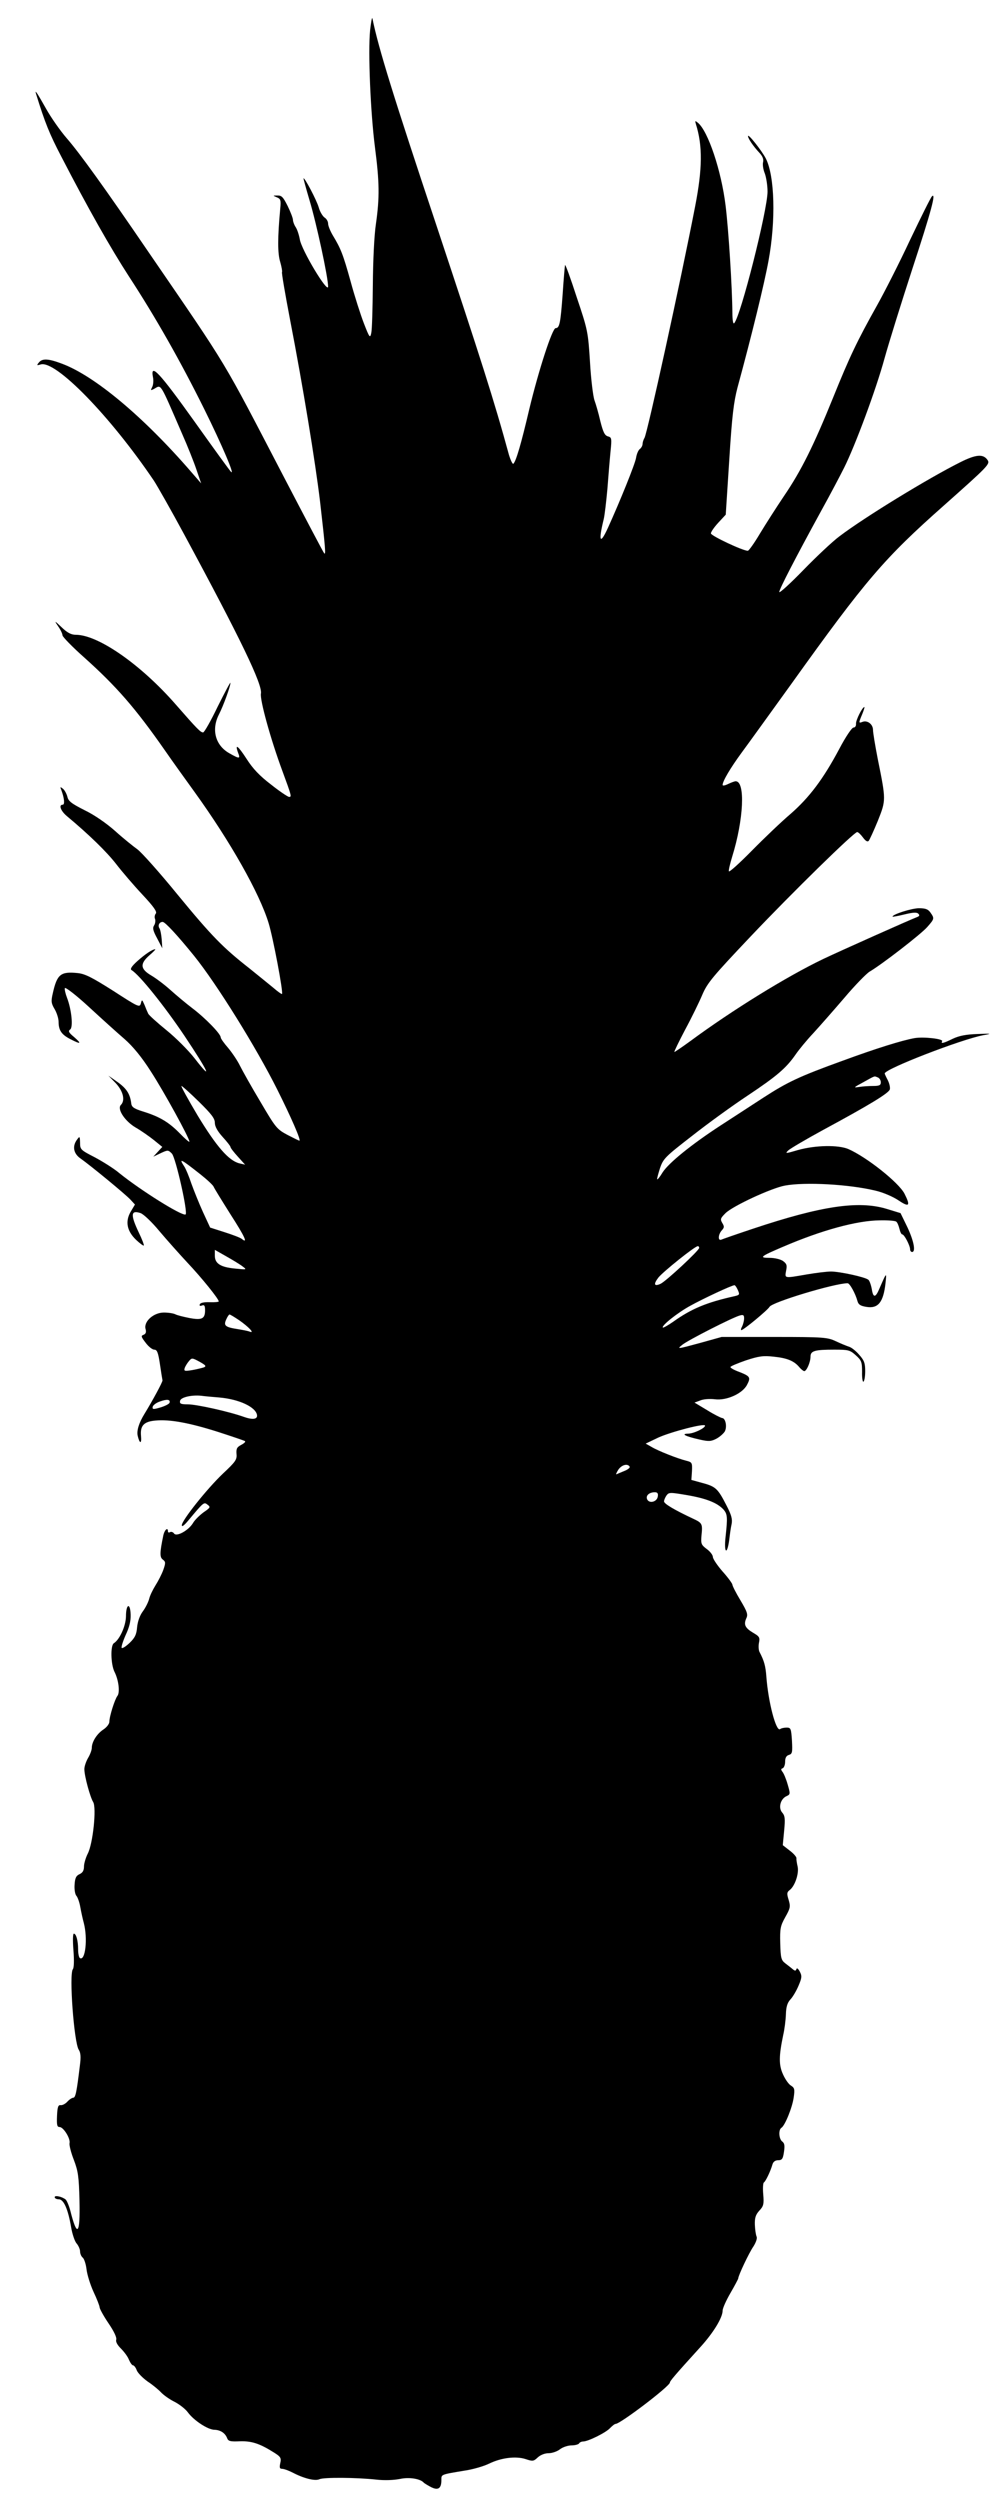  <svg version="1.0" xmlns="http://www.w3.org/2000/svg"
 width="511pt" height="1280pt" viewBox="0 0 511 1280"
 preserveAspectRatio="xMidYMid meet"><g transform="translate(0,1280) scale(0.1,-0.1)"
fill="#000000" stroke="none">
<path d="M1895 12645 c-11 -111 2 -421 25 -600 23 -178 24 -256 5 -390 -9 -59
-15 -188 -16 -315 -1 -118 -4 -228 -8 -245 -6 -28 -9 -25 -38 50 -17 44 -48
141 -68 215 -39 140 -50 167 -91 235 -13 22 -24 49 -24 60 0 11 -8 25 -18 31
-10 7 -24 30 -30 52 -11 38 -73 155 -78 149 -1 -1 13 -52 31 -113 35 -116 95
-394 95 -441 0 -40 -137 188 -145 242 -4 22 -13 50 -21 62 -8 12 -14 29 -14
37 0 9 -12 40 -27 71 -23 46 -31 55 -53 54 -24 0 -24 0 -3 -9 20 -8 22 -15 18
-57 -14 -151 -14 -231 0 -275 7 -25 11 -48 9 -51 -3 -2 16 -112 41 -243 67
-346 130 -733 154 -934 27 -236 30 -273 21 -263 -4 4 -96 179 -205 388 -323
620 -275 542 -695 1155 -223 327 -352 506 -419 583 -32 37 -80 105 -106 152
-45 80 -59 101 -50 73 45 -146 69 -205 128 -318 140 -271 252 -468 347 -615
137 -210 264 -434 386 -680 92 -186 158 -342 137 -321 -5 4 -89 120 -188 259
-178 249 -226 301 -212 227 4 -17 2 -41 -4 -52 -9 -18 -8 -18 10 -9 38 21 26
41 143 -229 28 -63 61 -146 74 -185 l24 -70 -52 60 c-244 282 -494 491 -661
553 -69 26 -100 28 -118 6 -12 -15 -11 -16 9 -10 76 24 357 -265 580 -595 17
-26 87 -149 155 -275 290 -537 402 -770 393 -815 -6 -31 48 -229 109 -394 49
-133 49 -135 35 -135 -6 0 -48 28 -92 63 -59 45 -93 81 -125 131 -44 68 -62
82 -44 32 13 -32 7 -32 -44 -3 -72 40 -94 121 -54 199 23 45 59 144 59 162 0
6 -29 -49 -65 -121 -35 -73 -69 -133 -75 -133 -13 0 -30 17 -140 143 -178 204
-397 357 -512 357 -23 0 -43 10 -72 38 -38 36 -39 36 -18 5 12 -17 22 -38 22
-46 0 -7 50 -59 111 -113 165 -148 262 -259 412 -474 40 -58 110 -155 154
-216 183 -254 331 -516 378 -669 23 -74 76 -355 69 -364 -2 -2 -23 13 -46 33
-24 20 -79 64 -122 99 -134 105 -192 164 -367 377 -92 113 -185 217 -206 232
-21 15 -72 56 -113 93 -45 40 -107 83 -157 107 -67 34 -83 46 -88 69 -4 15
-14 34 -23 41 -14 11 -15 10 -8 -7 15 -40 19 -75 7 -75 -22 0 -10 -32 21 -58
114 -95 205 -184 253 -246 30 -39 90 -109 134 -156 58 -62 76 -88 69 -97 -6
-7 -8 -20 -4 -28 3 -9 1 -24 -5 -33 -9 -14 -5 -28 16 -67 l26 -50 -3 45 c-2
25 -7 51 -12 58 -9 14 0 32 17 32 12 0 76 -69 161 -174 116 -144 318 -469 426
-685 70 -140 123 -261 113 -261 -3 0 -31 14 -62 30 -54 29 -60 37 -137 168
-45 75 -92 159 -105 185 -13 27 -41 68 -61 92 -21 24 -38 48 -38 54 0 18 -79
99 -145 149 -33 25 -84 68 -113 94 -30 27 -74 60 -98 74 -56 33 -58 60 -9 103
20 17 33 31 30 31 -15 0 -53 -26 -92 -61 -30 -27 -38 -41 -29 -46 41 -25 169
-185 271 -337 123 -184 148 -239 51 -114 -31 40 -96 105 -143 143 -48 39 -90
77 -94 85 -4 8 -13 29 -19 45 -13 29 -13 29 -19 7 -6 -21 -13 -18 -141 65
-109 69 -144 87 -182 91 -88 9 -106 -6 -128 -105 -9 -39 -8 -50 10 -80 11 -19
20 -48 20 -64 0 -44 15 -66 60 -89 54 -28 60 -25 20 10 -28 23 -32 31 -21 39
17 11 7 104 -16 163 -8 21 -13 43 -11 49 2 7 58 -36 124 -97 65 -60 147 -134
182 -164 42 -37 87 -91 134 -165 67 -103 198 -342 198 -360 0 -5 -23 15 -51
44 -56 57 -104 85 -189 111 -44 14 -56 22 -58 41 -6 49 -25 77 -70 109 l-47
33 38 -39 c38 -41 49 -88 26 -111 -21 -21 21 -84 76 -116 28 -16 69 -45 93
-64 l43 -35 -23 -25 -23 -25 38 18 c36 17 38 17 57 -2 20 -21 84 -306 70 -312
-20 -8 -230 124 -338 211 -28 24 -86 60 -127 82 -72 37 -75 40 -75 74 -1 34
-2 35 -15 17 -26 -34 -19 -72 17 -97 50 -35 230 -183 256 -211 l23 -25 -22
-37 c-29 -50 -19 -99 28 -144 19 -18 37 -31 39 -29 3 2 -9 33 -26 68 -43 91
-40 115 10 98 16 -6 58 -46 96 -92 38 -45 103 -118 144 -162 71 -75 160 -185
160 -198 0 -3 -21 -5 -46 -4 -30 1 -48 -3 -51 -11 -3 -7 1 -10 11 -6 12 5 16
-1 16 -24 0 -44 -16 -52 -80 -40 -30 6 -63 14 -72 19 -10 5 -36 9 -59 9 -52 0
-103 -45 -94 -83 5 -17 2 -26 -10 -31 -14 -5 -13 -10 11 -41 14 -19 34 -35 44
-35 14 0 20 -14 29 -75 6 -41 12 -78 13 -82 2 -7 -52 -106 -93 -173 -27 -44
-40 -84 -34 -111 10 -42 21 -43 17 -1 -5 53 15 74 74 79 72 7 172 -11 320 -58
71 -23 133 -44 138 -47 5 -3 -3 -11 -18 -19 -23 -12 -27 -20 -25 -47 3 -29 -5
-40 -70 -101 -81 -77 -211 -240 -210 -264 0 -10 12 -1 32 23 81 97 81 97 100
82 16 -12 14 -15 -21 -39 -20 -15 -45 -39 -54 -55 -23 -38 -85 -72 -97 -53 -5
7 -14 10 -20 7 -6 -4 -11 -2 -11 3 0 25 -18 8 -24 -21 -18 -87 -19 -111 -2
-123 14 -11 15 -16 2 -53 -8 -22 -26 -57 -40 -79 -13 -21 -28 -51 -32 -68 -4
-16 -18 -45 -32 -64 -16 -21 -27 -52 -30 -82 -3 -37 -11 -54 -38 -80 -19 -18
-37 -30 -41 -26 -3 4 6 33 20 65 19 40 27 72 26 105 -2 64 -24 56 -24 -9 -1
-49 -32 -118 -62 -137 -18 -11 -16 -107 3 -146 22 -43 29 -107 15 -124 -13
-17 -41 -104 -41 -132 0 -11 -14 -29 -31 -40 -33 -22 -59 -63 -59 -94 0 -11
-9 -35 -20 -53 -10 -18 -19 -44 -18 -58 1 -37 30 -142 45 -166 18 -29 -1 -214
-28 -265 -10 -20 -19 -50 -19 -65 0 -21 -7 -32 -22 -39 -18 -8 -24 -20 -26
-53 -2 -24 2 -50 9 -58 7 -8 16 -34 20 -57 4 -23 12 -60 18 -82 21 -80 8 -197
-20 -180 -5 4 -9 23 -9 43 0 47 -10 82 -22 82 -5 0 -6 -34 -2 -85 4 -52 3 -90
-3 -97 -20 -26 6 -374 30 -412 10 -15 12 -37 6 -81 -16 -133 -22 -165 -34
-165 -6 0 -20 -9 -30 -20 -10 -11 -25 -19 -34 -18 -13 2 -17 -9 -19 -54 -2
-47 0 -58 13 -58 20 0 57 -60 51 -83 -2 -9 7 -47 22 -85 22 -58 26 -85 29
-209 4 -175 -12 -191 -47 -51 -7 26 -18 52 -24 57 -19 15 -56 23 -56 12 0 -6
9 -11 21 -11 25 0 47 -49 63 -142 6 -36 19 -75 29 -85 9 -11 17 -29 17 -40 0
-11 6 -26 14 -32 7 -6 16 -33 19 -59 3 -27 19 -79 36 -116 17 -36 31 -72 31
-79 0 -7 20 -44 45 -81 28 -41 44 -74 40 -85 -3 -11 6 -27 24 -45 16 -16 35
-41 41 -57 7 -16 16 -29 21 -29 5 0 14 -11 19 -25 5 -14 31 -40 56 -58 26 -17
57 -43 68 -55 12 -13 42 -35 68 -48 26 -13 58 -38 70 -55 31 -42 103 -89 136
-89 31 -1 55 -17 65 -43 6 -16 17 -18 65 -16 60 2 101 -11 174 -57 35 -22 39
-28 33 -55 -5 -23 -3 -29 10 -29 9 0 33 -9 53 -19 57 -30 116 -45 138 -34 22
10 187 9 289 -2 44 -5 90 -3 122 3 48 11 106 1 123 -19 3 -3 19 -13 36 -22 37
-19 54 -8 54 35 0 30 -6 28 120 49 41 6 96 22 123 35 63 31 138 40 188 24 36
-12 41 -12 62 8 14 13 36 22 56 22 18 0 44 9 58 20 14 11 41 20 59 20 18 0 36
5 39 10 3 6 13 10 21 10 25 0 118 46 138 69 11 11 23 21 28 21 24 0 278 193
278 212 0 7 23 35 153 178 69 75 117 154 117 190 0 12 18 52 40 90 22 38 40
72 40 75 0 14 55 131 78 164 13 21 20 41 16 50 -4 9 -8 36 -9 61 -1 35 4 51
23 72 22 23 24 34 20 83 -3 31 -1 58 3 61 9 5 34 57 44 92 4 14 14 22 29 22
20 0 25 7 30 42 5 33 3 45 -9 54 -17 13 -20 60 -4 70 18 11 56 104 63 156 6
41 4 49 -14 60 -12 7 -30 33 -41 58 -22 48 -21 94 1 200 7 30 13 78 14 107 1
37 7 58 22 75 12 12 31 44 42 70 18 42 19 51 7 74 -8 15 -15 20 -17 13 -3 -10
-7 -11 -19 -1 -8 7 -25 20 -38 30 -21 16 -24 27 -26 103 -2 76 1 89 26 134 26
46 27 54 17 88 -10 32 -9 39 5 50 27 20 49 85 41 121 -4 17 -7 36 -6 42 1 6
-14 24 -34 39 l-36 28 7 74 c6 62 4 77 -10 93 -21 24 -9 70 22 84 20 9 20 12
6 60 -8 28 -20 57 -27 65 -8 11 -8 15 2 18 6 3 12 17 12 33 0 20 6 31 19 35
18 5 19 14 16 73 -4 62 -6 67 -27 67 -13 0 -28 -3 -34 -8 -20 -14 -60 136 -70
268 -4 55 -11 81 -35 127 -5 9 -6 31 -3 47 6 27 2 33 -29 51 -42 25 -50 42
-36 74 10 20 5 34 -30 93 -23 38 -41 74 -41 80 0 5 -22 36 -50 67 -27 31 -50
65 -50 75 0 9 -14 28 -31 40 -29 22 -31 27 -27 72 6 57 3 62 -42 83 -98 46
-150 77 -150 89 0 7 6 21 13 31 12 16 18 16 106 1 98 -17 153 -39 185 -73 21
-24 22 -40 11 -141 -9 -83 8 -96 19 -14 3 27 8 63 12 80 5 25 -1 47 -26 95
-44 86 -55 97 -122 115 l-58 16 3 45 c2 43 0 46 -28 53 -45 11 -146 51 -179
71 l-30 17 65 31 c64 29 239 75 239 61 0 -13 -58 -41 -87 -41 -39 -1 -13 -14
58 -30 48 -11 60 -10 87 4 17 9 36 26 43 37 13 24 4 69 -14 69 -6 1 -41 18
-76 40 l-65 39 30 11 c16 7 49 9 74 6 60 -8 142 29 165 74 20 38 16 44 -40 66
-25 9 -45 20 -45 25 0 4 36 19 79 34 67 22 89 25 143 19 69 -7 104 -22 130
-53 10 -12 22 -21 26 -21 12 0 32 46 32 74 0 30 21 36 122 36 72 0 80 -2 110
-29 29 -26 32 -34 32 -85 -1 -30 3 -53 7 -50 5 3 9 27 9 54 0 41 -5 55 -31 84
-16 19 -40 38 -52 41 -12 4 -42 16 -67 28 -43 20 -60 22 -315 22 l-270 0 -115
-32 c-115 -31 -115 -31 -85 -7 31 24 252 137 293 149 18 5 22 2 22 -15 0 -12
-5 -30 -10 -41 -6 -10 -8 -19 -4 -19 11 0 134 102 144 119 12 24 334 121 400
121 11 0 40 -53 50 -90 5 -19 15 -26 46 -31 60 -10 87 23 98 121 6 58 6 58
-31 -27 -20 -48 -32 -49 -39 -4 -4 22 -12 45 -18 49 -17 14 -147 42 -191 42
-22 0 -78 -7 -125 -15 -116 -20 -112 -21 -105 19 6 28 3 36 -16 50 -13 9 -43
16 -68 16 -57 0 -48 7 69 57 198 85 378 134 495 135 40 1 77 -2 83 -6 6 -3 13
-20 17 -36 4 -17 10 -30 15 -30 10 0 40 -57 40 -77 0 -7 5 -13 10 -13 20 0 9
57 -24 127 l-35 72 -72 22 c-143 43 -333 15 -681 -101 -84 -28 -159 -54 -165
-57 -18 -7 -16 27 3 48 13 14 13 20 2 38 -11 19 -9 24 17 50 38 37 234 128
304 141 103 19 328 7 464 -26 39 -9 90 -31 118 -50 55 -37 62 -28 30 35 -30
57 -192 186 -287 228 -52 22 -169 20 -258 -5 -65 -19 -67 -19 -50 -2 11 10 91
57 179 105 235 127 334 187 341 207 3 9 -2 31 -10 47 -9 17 -16 32 -16 35 0
23 393 175 505 196 46 8 44 9 -31 6 -58 -2 -93 -9 -125 -24 -49 -24 -63 -27
-55 -13 8 12 -94 24 -141 16 -63 -11 -198 -53 -369 -116 -221 -80 -282 -109
-404 -188 -58 -38 -157 -102 -220 -143 -149 -97 -265 -191 -297 -240 -13 -22
-26 -38 -28 -36 -2 2 5 27 14 56 17 50 26 59 164 166 80 63 207 155 284 206
150 100 198 141 246 210 17 25 58 75 92 111 33 36 105 118 159 181 54 64 112
123 128 133 62 36 265 193 296 229 37 42 37 44 16 74 -12 17 -25 22 -59 22
-36 0 -135 -31 -135 -43 0 -2 27 3 60 11 45 11 64 12 72 4 8 -8 6 -13 -8 -18
-30 -11 -391 -172 -479 -214 -186 -89 -466 -262 -680 -420 -44 -32 -81 -57
-82 -56 -2 2 23 53 55 114 33 61 72 141 88 179 26 61 53 93 247 298 217 229
530 535 546 535 5 0 18 -12 29 -27 14 -19 24 -25 30 -18 5 6 26 52 47 103 42
106 42 105 -1 318 -13 67 -24 133 -24 147 0 29 -29 51 -54 41 -20 -8 -20 -5
-1 40 8 20 13 36 11 36 -11 0 -44 -67 -43 -85 1 -11 -4 -20 -13 -20 -8 0 -40
-47 -73 -110 -82 -154 -153 -248 -249 -332 -46 -39 -135 -124 -198 -188 -63
-64 -116 -112 -118 -106 -2 5 6 39 17 75 59 190 68 386 18 386 -7 0 -24 -7
-39 -14 -16 -8 -28 -10 -28 -5 0 20 40 87 97 165 32 43 147 203 256 354 380
531 474 641 780 912 225 200 237 212 224 232 -22 33 -59 30 -139 -10 -166 -83
-494 -284 -620 -380 -35 -26 -118 -104 -185 -173 -67 -69 -123 -120 -123 -112
0 14 82 173 215 416 46 83 98 182 117 220 57 114 163 399 207 560 23 83 87
288 142 457 98 299 123 394 101 373 -6 -5 -56 -106 -112 -223 -55 -118 -132
-269 -169 -335 -103 -184 -141 -264 -225 -472 -100 -247 -164 -376 -252 -505
-39 -58 -94 -144 -123 -192 -29 -49 -57 -88 -62 -88 -26 0 -189 77 -189 89 0
8 17 32 38 55 l38 41 18 280 c14 226 23 297 42 370 74 272 137 530 159 650 38
206 32 434 -14 524 -21 40 -91 129 -91 114 0 -12 27 -52 58 -85 17 -18 23 -34
19 -49 -3 -12 1 -38 9 -57 7 -19 14 -61 14 -93 0 -94 -138 -641 -171 -674 -5
-5 -9 15 -9 55 -1 126 -19 420 -35 549 -22 178 -89 378 -141 422 -15 12 -16
12 -11 -6 35 -111 34 -228 -4 -423 -74 -382 -244 -1157 -259 -1184 -6 -10 -10
-24 -10 -32 0 -7 -6 -19 -14 -25 -8 -6 -16 -26 -19 -44 -4 -30 -84 -227 -144
-359 -41 -90 -50 -71 -22 43 5 20 13 90 19 155 5 65 12 152 16 192 7 68 6 73
-14 78 -16 5 -24 22 -38 77 -9 40 -23 88 -30 107 -7 19 -18 107 -23 195 -10
156 -11 164 -68 333 -31 96 -58 170 -60 165 -1 -4 -7 -71 -12 -148 -11 -150
-16 -175 -36 -175 -17 0 -87 -215 -135 -415 -42 -179 -67 -264 -81 -279 -4 -5
-14 16 -23 45 -76 279 -144 490 -371 1174 -221 663 -297 908 -328 1060 -2 11
-7 -16 -12 -60z m2599 -5361 c9 -3 16 -15 16 -25 0 -15 -7 -19 -39 -19 -21 0
-54 -2 -72 -5 -31 -5 -29 -3 21 24 65 36 55 32 74 25z m-3476 -124 c64 -63 82
-86 82 -108 0 -19 13 -43 40 -73 22 -24 40 -47 40 -51 0 -5 17 -27 38 -50 l37
-41 -30 7 c-54 14 -116 85 -212 243 -50 84 -88 153 -84 153 4 0 44 -36 89 -80z
m9 -373 c34 -27 64 -55 67 -63 3 -8 42 -71 86 -141 74 -115 91 -153 58 -126
-7 6 -46 21 -87 34 l-75 24 -37 80 c-20 44 -46 109 -59 145 -12 36 -28 75 -36
87 -30 46 -21 42 83 -40z m2553 -376 c0 -13 -170 -171 -198 -184 -33 -15 -37
-2 -11 32 24 30 187 161 202 161 4 0 7 -4 7 -9z m-2339 -94 c24 -18 24 -18
-36 -12 -76 7 -105 26 -105 66 l0 30 58 -33 c32 -18 70 -41 83 -51z m2537
-122 c10 -23 9 -25 -16 -31 -144 -32 -221 -64 -315 -131 -27 -19 -51 -32 -53
-30 -9 9 75 76 141 112 63 35 212 105 226 105 3 0 11 -11 17 -25z m-2554 -154
c49 -34 82 -69 55 -59 -9 4 -37 9 -61 13 -65 10 -74 18 -60 49 6 14 14 26 17
26 4 0 25 -13 49 -29z m-181 -242 c-10 -3 -37 -10 -61 -14 -38 -6 -41 -5 -36
12 4 10 14 26 22 35 14 17 17 16 54 -4 32 -18 36 -23 21 -29z m81 -154 c101
-9 186 -49 192 -90 3 -22 -23 -25 -68 -9 -75 27 -242 64 -286 64 -36 0 -43 3
-40 18 3 18 58 31 108 26 14 -2 56 -6 94 -9z m-256 -27 c-2 -6 -23 -17 -47
-24 -37 -11 -42 -10 -39 4 2 8 19 21 38 27 37 13 53 10 48 -7z m2356 -327 c3
-5 -9 -15 -27 -22 -17 -7 -36 -15 -40 -17 -5 -2 -1 7 8 22 17 26 48 35 59 17z
m144 -153 c-4 -28 -45 -38 -55 -13 -7 19 12 35 40 35 13 0 18 -6 15 -22z"/>
</g>
</svg>
